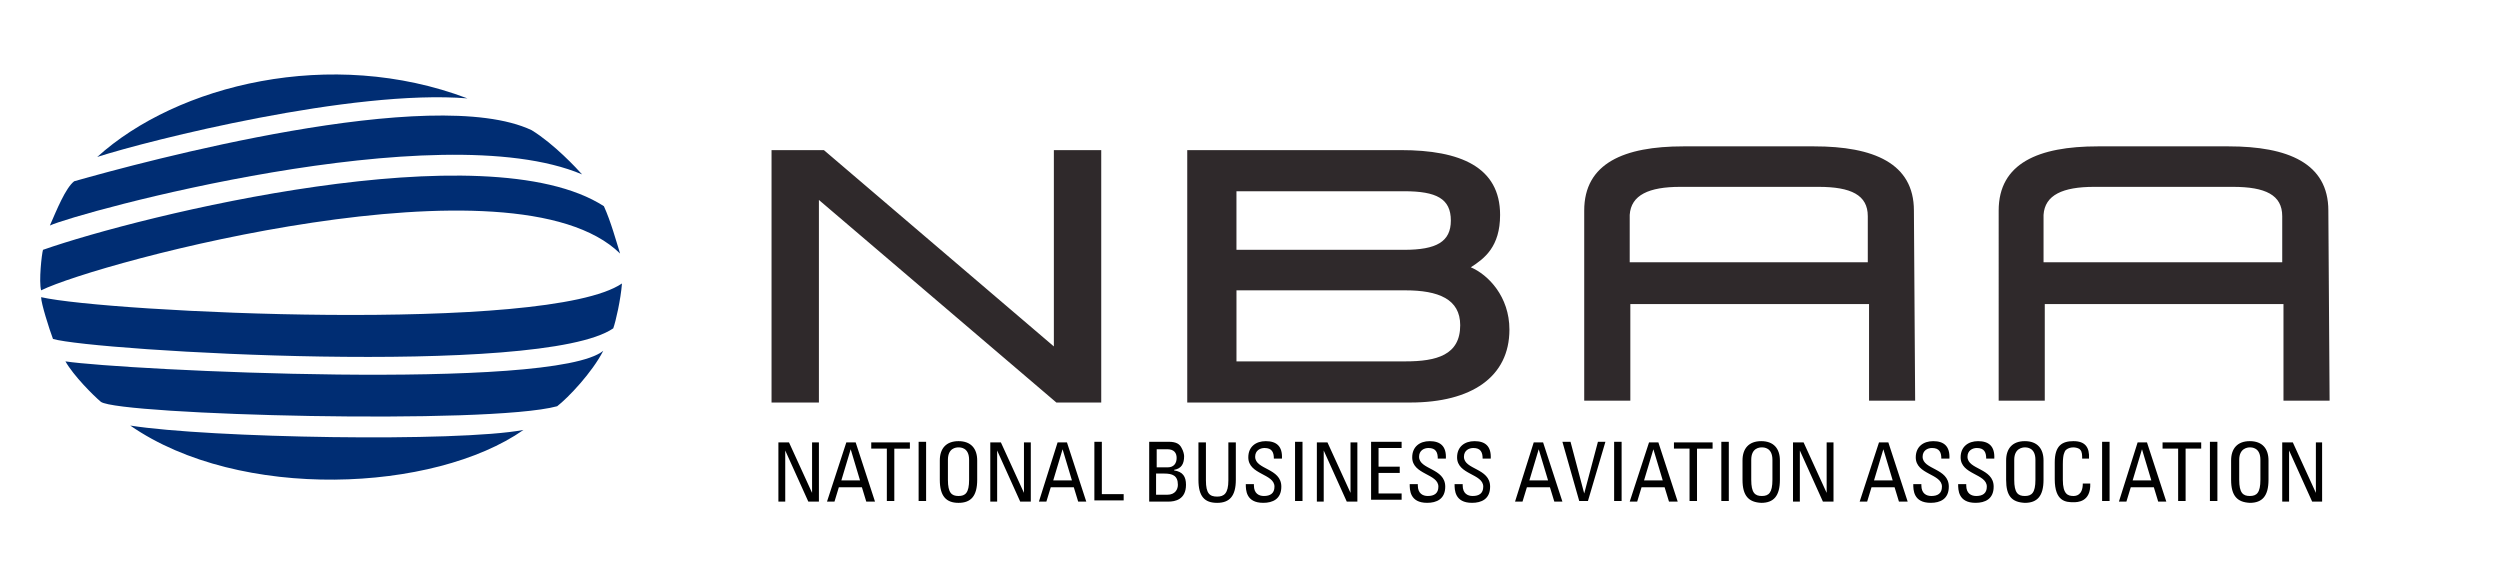 <svg width="156" height="36" viewBox="0 0 156 36" fill="none" xmlns="http://www.w3.org/2000/svg"><path d="M6.067 9.794c4.978-4.51 14.583-6.883 23.1-3.655-7.156-.583-19.833 2.605-23.1 3.655z" fill="#002D73"/><path d="M4.628 11.311c4.239-1.205 22.36-6.105 28.544-3.189 1.4.856 2.84 2.411 3.15 2.761-8.983-3.81-31.539 2.412-33.21 3.19.427-.973.971-2.334 1.516-2.762z" fill="#002D73"/><path d="M2.683 15.589c6.106-2.139 27.65-7.467 35-2.722.428.933.778 2.216 1.011 2.955-6.572-6.455-32.588.545-36.127 2.295-.156-.545.039-2.295.116-2.528zm-.116 2.955c4.083.934 31.617 2.295 36.244-.855-.078 1.011-.389 2.372-.544 2.8-4.472 3.072-32.472 1.4-34.961.661-.234-.622-.74-2.217-.74-2.605z" fill="#002D73"/><path d="M4.083 22.55c3.617.544 30.49 1.867 33.561-.661-.7 1.361-2.177 2.917-2.877 3.461-4.317 1.167-27.262.544-28.467-.272-.467-.39-1.711-1.633-2.217-2.528zm4.045 4.005c4.938.778 20.416 1.05 24.538.273-5.56 3.889-17.694 4.472-24.538-.273z" fill="#002D73"/><path d="M48.145 9.367h3.266l14.35 12.25V9.367h2.956v15.75h-2.8L51.1 12.477v12.64h-2.956V9.367zM87.694 22.55c1.945 0 3.423-.389 3.423-2.256 0-1.633-1.362-2.177-3.423-2.177H77.156v4.433h10.538zm-.077-6.961c2.022 0 2.916-.506 2.916-1.828 0-1.361-.894-1.828-2.916-1.828H77.155v3.656h10.462zM74.083 9.367h13.34c3.694 0 6.183 1.05 6.183 4.044 0 1.984-.973 2.722-1.828 3.267 1.089.466 2.41 1.828 2.41 3.889 0 2.955-2.371 4.55-6.183 4.55H74.084V9.367zm27.611 7.039V13.41c.078-1.244 1.206-1.75 3.15-1.75h8.634c2.022 0 3.072.506 3.072 1.828v2.878h-14.856v.039zm17.734-3.267c0-2.956-2.528-4.006-6.223-4.006h-8.166c-3.695 0-6.184 1.05-6.184 4.006V25h2.878v-6.028h14.895V25h2.877l-.077-11.861zm8.089 3.267V13.41c.077-1.244 1.205-1.75 3.15-1.75h8.672c2.022 0 3.072.506 3.072 1.828v2.878h-14.894v.039zm17.772-3.267c0-2.956-2.528-4.006-6.222-4.006H130.9c-3.694 0-6.183 1.05-6.183 4.006V25h2.877v-6.028h14.895V25h2.878l-.078-11.861z" fill="#2F292B"/><path d="M51.1 27.605V31.3h-.661l-1.44-3.189V31.3h-.427v-3.695h.661l1.44 3.15v-3.15h.427zm1.711 0h.583L54.6 31.3h-.545l-.272-.895h-1.439l-.272.895h-.467l1.206-3.695zm.272.428l-.583 1.945h1.166l-.583-1.945zm3.694-.428v.39h-.972v3.266h-.466v-3.267h-.973v-.389h2.411zm1.012 3.656h-.467v-3.694h.467v3.694zm.855-1.322v-1.206c0-.739.389-1.205 1.167-1.205s1.166.466 1.166 1.205v1.206c0 1.011-.388 1.439-1.166 1.439-.778 0-1.167-.428-1.167-1.44zm1.828 0v-1.245c0-.777-.545-.777-.661-.777-.156 0-.661.038-.661.777v1.245c0 .817.233 1.011.66 1.011.428 0 .662-.194.662-1.011zm3.85-2.334V31.3h-.661l-1.439-3.189V31.3h-.428v-3.695h.661l1.44 3.15v-3.15h.427zm1.672 0h.584l1.205 3.695h-.505l-.273-.895h-1.438l-.273.895h-.466l1.166-3.695zm.311.428l-.583 1.945h1.167l-.584-1.945zm1.984 3.228v-3.694h.466v3.266h1.362v.39h-1.828v.038zm3.421 0v-3.694h1.207c.505 0 .7.155.816.389.117.194.156.427.156.505 0 .467-.156.778-.623.856v.038c.545.078.74.39.74.895 0 .933-.7 1.05-1.09 1.05h-1.205v-.039zm.468-2.1h.7c.35 0 .544-.233.544-.583 0-.311-.156-.545-.583-.545h-.661v1.128zm0 1.711h.66c.506 0 .662-.35.662-.622 0-.583-.35-.7-.856-.7h-.505v1.322h.039zm2.605-3.267h.467v2.373c0 .816.233 1.01.7 1.01.427 0 .7-.194.7-1.01v-2.373h.466v2.334c0 1.011-.389 1.439-1.166 1.439-.778 0-1.167-.39-1.167-1.44v-2.332zm3.461 2.567v.117c0 .505.311.661.623.661.388 0 .66-.156.66-.583 0-.817-1.633-.74-1.633-1.828 0-.661.467-1.011 1.09-1.011.66 0 1.05.31 1.01 1.089h-.505c0-.39-.117-.662-.584-.662-.272 0-.583.156-.583.545 0 .817 1.633.7 1.633 1.867 0 .777-.544 1.01-1.127 1.01-1.09 0-1.09-.816-1.09-1.166h.506v-.039zm3.034 1.089h-.467v-3.694h.466v3.694zm3.422-3.656V31.3h-.662L82.6 28.111V31.3h-.428v-3.695h.661l1.439 3.15v-3.15h.428zm.856 3.656v-3.694h1.905v.389h-1.439v1.166h1.322v.39h-1.322v1.282h1.44v.39h-1.906v.077zm2.916-1.089v.117c0 .505.311.661.622.661.39 0 .661-.156.661-.583 0-.817-1.633-.74-1.633-1.828 0-.661.467-1.011 1.089-1.011.661 0 1.05.31 1.011 1.089h-.505c0-.39-.117-.662-.584-.662-.272 0-.583.156-.583.545 0 .817 1.633.7 1.633 1.867 0 .777-.544 1.01-1.128 1.01-1.089 0-1.089-.816-1.089-1.166h.506v-.039zm2.8 0v.117c0 .505.311.661.622.661.39 0 .661-.156.661-.583 0-.817-1.633-.74-1.633-1.828 0-.661.467-1.011 1.089-1.011.661 0 1.05.31 1.011 1.089h-.506c0-.39-.116-.662-.583-.662-.272 0-.583.156-.583.545 0 .817 1.633.7 1.633 1.867 0 .777-.544 1.01-1.128 1.01-1.089 0-1.089-.816-1.089-1.166h.506v-.039zm4.433-2.567h.584l1.205 3.695h-.505l-.273-.895h-1.438l-.273.895h-.466l1.166-3.695zm.311.428l-.583 1.945H96.6l-.584-1.945zm3.073 3.228h-.545l-1.05-3.694H98l.855 3.227.856-3.227h.467l-1.09 3.694zm2.1 0h-.467v-3.694h.467v3.694zm1.711-3.656h.583l1.206 3.695h-.544l-.273-.895h-1.439l-.272.895h-.466l1.205-3.695zm.272.428l-.583 1.945h1.167l-.584-1.945zm3.694-.428v.39h-.972v3.266h-.466v-3.267h-.973v-.389h2.411zm1.012 3.656h-.467v-3.694h.467v3.694zm.855-1.322v-1.206c0-.739.389-1.205 1.167-1.205s1.166.466 1.166 1.205v1.206c0 1.011-.388 1.439-1.166 1.439-.778-.04-1.167-.428-1.167-1.44zm1.867 0v-1.245c0-.777-.545-.777-.661-.777-.156 0-.661.038-.661.777v1.245c0 .817.233 1.011.661 1.011.427 0 .661-.194.661-1.011zm3.811-2.334V31.3h-.661l-1.439-3.189V31.3h-.428v-3.695h.661l1.439 3.15v-3.15h.428zm2.839 0h.583l1.206 3.695h-.545l-.272-.895h-1.439l-.272.895h-.467l1.206-3.695zm.272.428l-.583 1.945h1.166l-.583-1.945zm2.372 2.139v.117c0 .505.312.661.623.661.389 0 .661-.156.661-.583 0-.817-1.634-.74-1.634-1.828 0-.661.467-1.011 1.089-1.011.661 0 1.05.31 1.011 1.089h-.505c0-.39-.117-.662-.583-.662-.273 0-.584.156-.584.545 0 .817 1.634.7 1.634 1.867 0 .777-.545 1.01-1.128 1.01-1.089 0-1.089-.816-1.089-1.166h.505v-.039zm2.8 0v.117c0 .505.311.661.623.661.388 0 .661-.156.661-.583 0-.817-1.634-.74-1.634-1.828 0-.661.467-1.011 1.089-1.011.661 0 1.05.31 1.011 1.089h-.505c0-.39-.117-.662-.584-.662-.272 0-.583.156-.583.545 0 .817 1.633.7 1.633 1.867 0 .777-.544 1.01-1.127 1.01-1.089 0-1.089-.816-1.089-1.166h.505v-.039zm2.489-.233v-1.206c0-.739.389-1.205 1.167-1.205s1.166.466 1.166 1.205v1.206c0 1.011-.388 1.439-1.166 1.439-.817-.04-1.167-.428-1.167-1.44zm1.828 0v-1.245c0-.777-.545-.777-.661-.777-.117 0-.661.038-.661.777v1.245c0 .817.233 1.011.661 1.011.428 0 .661-.194.661-1.011zm2.917-1.322c0-.195 0-.428-.117-.545-.078-.116-.311-.155-.428-.155-.389 0-.544.233-.544.272 0 .039-.117.116-.117.778v.972c0 .894.311 1.011.661 1.011.156 0 .584-.039.584-.778h.466c.039 1.167-.816 1.167-1.05 1.167-.466 0-1.166-.039-1.166-1.439v-1.05c0-1.05.466-1.322 1.166-1.322.739 0 1.011.389.972 1.089h-.427zm1.711 2.644h-.467v-3.694h.467v3.694zm1.75-3.656h.583l1.206 3.695h-.506l-.272-.895h-1.439l-.272.895h-.467l1.167-3.695zm.272.428l-.583 1.945h1.166l-.583-1.945zm3.695-.428v.39h-.973v3.266h-.466v-3.267h-.972v-.389h2.411zm1.01 3.656h-.466v-3.694h.466v3.694zm.856-1.322v-1.206c0-.739.389-1.205 1.167-1.205s1.166.466 1.166 1.205v1.206c0 1.011-.388 1.439-1.166 1.439-.778-.04-1.167-.428-1.167-1.44zm1.828 0v-1.245c0-.777-.545-.777-.661-.777-.117 0-.661.038-.661.777v1.245c0 .817.233 1.011.661 1.011.428 0 .661-.194.661-1.011zm3.85-2.334V31.3h-.622l-1.439-3.189V31.3h-.428v-3.695h.661l1.439 3.15v-3.15h.389z" fill="#000"/></svg>
